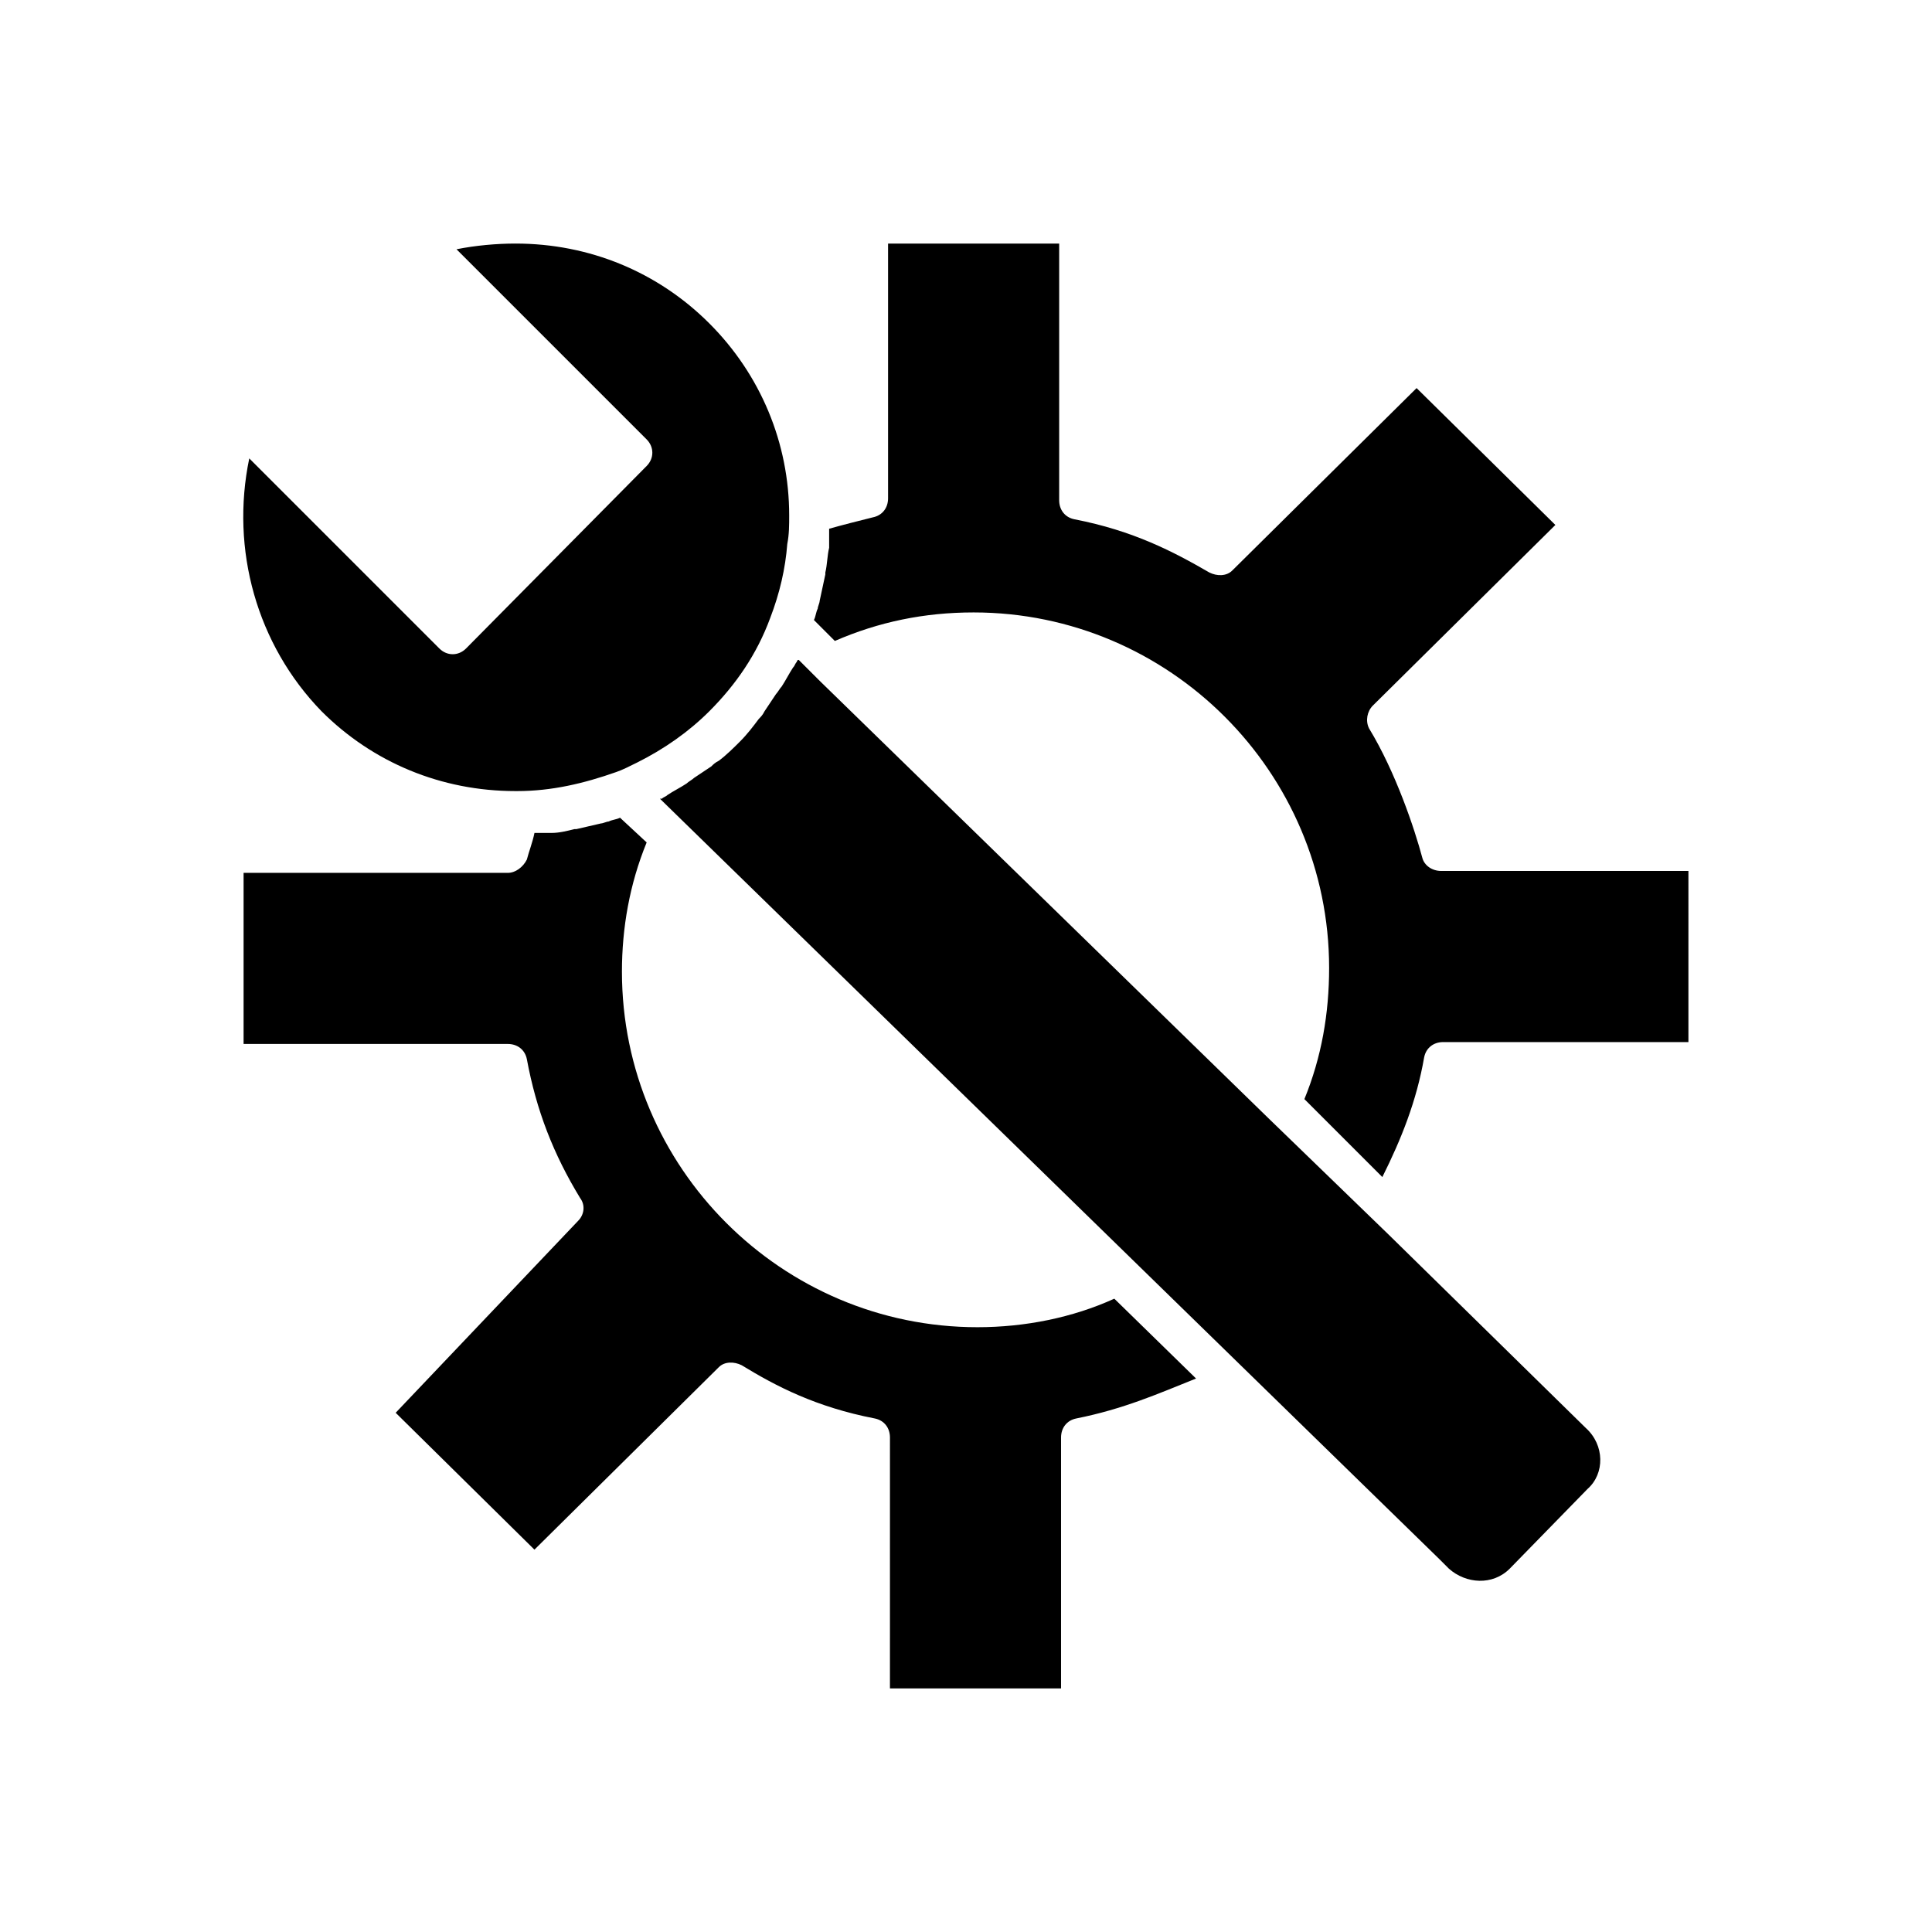 <?xml version="1.0" encoding="UTF-8"?>
<!-- Uploaded to: ICON Repo, www.iconrepo.com, Generator: ICON Repo Mixer Tools -->
<svg fill="#000000" width="800px" height="800px" version="1.1" viewBox="144 144 512 512" xmlns="http://www.w3.org/2000/svg">
 <path d="m210.06 265.48 50.383 50.383c2.016 2.016 5.039 2.016 7.055 0l47.863-48.367c2.016-2.016 2.016-5.039 0-7.055l-50.383-50.383c5.039-1.008 10.578-1.512 15.617-1.512 19.648 0 37.785 7.559 51.387 21.16 13.602 13.602 21.16 31.738 21.16 50.883 0 2.519 0 5.039-0.504 7.559-0.504 6.551-2.016 13.098-4.535 19.648-3.527 9.574-9.07 17.633-16.121 24.688-5.543 5.543-12.09 10.078-19.145 13.602-2.016 1.008-4.031 2.016-5.543 2.519-8.566 3.023-17.129 5.039-26.199 5.039h-0.504c-19.648 0-37.785-7.559-51.387-21.16-17.129-17.629-24.184-42.82-19.145-67.004zm219.16 254.43c-2.519 0.504-4.031 2.519-4.031 5.039v66.5h-45.344l0.004-66.504c0-2.519-1.512-4.535-4.031-5.039-15.617-3.023-26.199-8.566-35.266-14.105-2.016-1.008-4.535-1.008-6.047 0.504l-48.871 48.367-36.777-36.273 48.367-50.883c1.512-1.512 2.016-4.031 0.504-6.047-7.055-11.586-11.586-23.176-14.105-36.777-0.504-2.519-2.519-4.031-5.039-4.031h-70.031v-45.344h70.031c2.016 0 4.031-1.512 5.039-3.527 0.504-2.016 1.512-4.535 2.016-7.055h2.519 2.016c2.016 0 4.031-0.504 6.047-1.008h0.504c2.016-0.504 4.535-1.008 6.551-1.512 0.504 0 1.512-0.504 2.016-0.504 1.008-0.504 2.016-0.504 3.023-1.008l7.055 6.551c-4.535 11.082-6.551 22.672-6.551 34.258 0 51.891 42.32 94.211 94.211 94.211 12.594 0 25.191-2.519 36.273-7.559l21.664 21.16c-10.082 4.035-19.148 8.066-31.746 10.586zm135.53 18.641-20.656 21.16c-4.535 4.535-11.586 4.031-16.121 0l-2.519-2.519-206.56-201.52h0.504c0.504-0.504 1.008-0.504 1.512-1.008 1.512-1.008 3.527-2.016 5.039-3.023 0.504-0.504 1.512-1.008 2.016-1.512 1.512-1.008 3.023-2.016 4.535-3.023 0.504-0.504 1.008-1.008 2.016-1.512 2.016-1.512 4.031-3.527 5.543-5.039 2.016-2.016 3.527-4.031 5.039-6.047 0.504-0.504 1.008-1.008 1.512-2.016 1.008-1.512 2.016-3.023 3.023-4.535 0.504-0.504 1.008-1.512 1.512-2.016 1.008-1.512 2.016-3.527 3.023-5.039 0.504-0.504 0.504-1.008 1.008-1.512 0 0 0-0.504 0.504-0.504l5.543 5.543 118.89 115.88 31.738 30.73 52.395 51.387c5.039 4.535 5.039 12.094 0.508 16.125zm26.699-118.39h-64.992c-2.519 0-4.535 1.512-5.039 4.031-2.016 11.586-6.047 21.664-11.082 31.738l-20.656-20.656c4.535-11.082 6.551-22.672 6.551-34.762 0-51.891-42.32-94.211-94.211-94.211-13.098 0-25.191 2.519-36.777 7.559l-5.543-5.547c0.504-1.008 0.504-2.016 1.008-3.023 0-0.504 0.504-1.512 0.504-2.016 0.504-2.519 1.008-4.535 1.512-7.055v-0.504c0.504-2.016 0.504-4.535 1.008-6.551v-2.016-3.023c3.527-1.008 7.559-2.016 11.586-3.023 2.519-0.504 4.031-2.519 4.031-5.039v-67.504h45.344v68.016c0 2.519 1.512 4.535 4.031 5.039 15.617 3.023 26.199 8.566 35.77 14.105 2.016 1.008 4.535 1.008 6.047-0.504l48.871-48.367 36.777 36.273-48.367 47.863c-1.512 1.512-2.016 4.031-1.008 6.047 7.055 11.586 12.09 26.703 14.105 34.258 0.504 2.016 2.519 3.527 5.039 3.527h65.492z"/>
</svg>